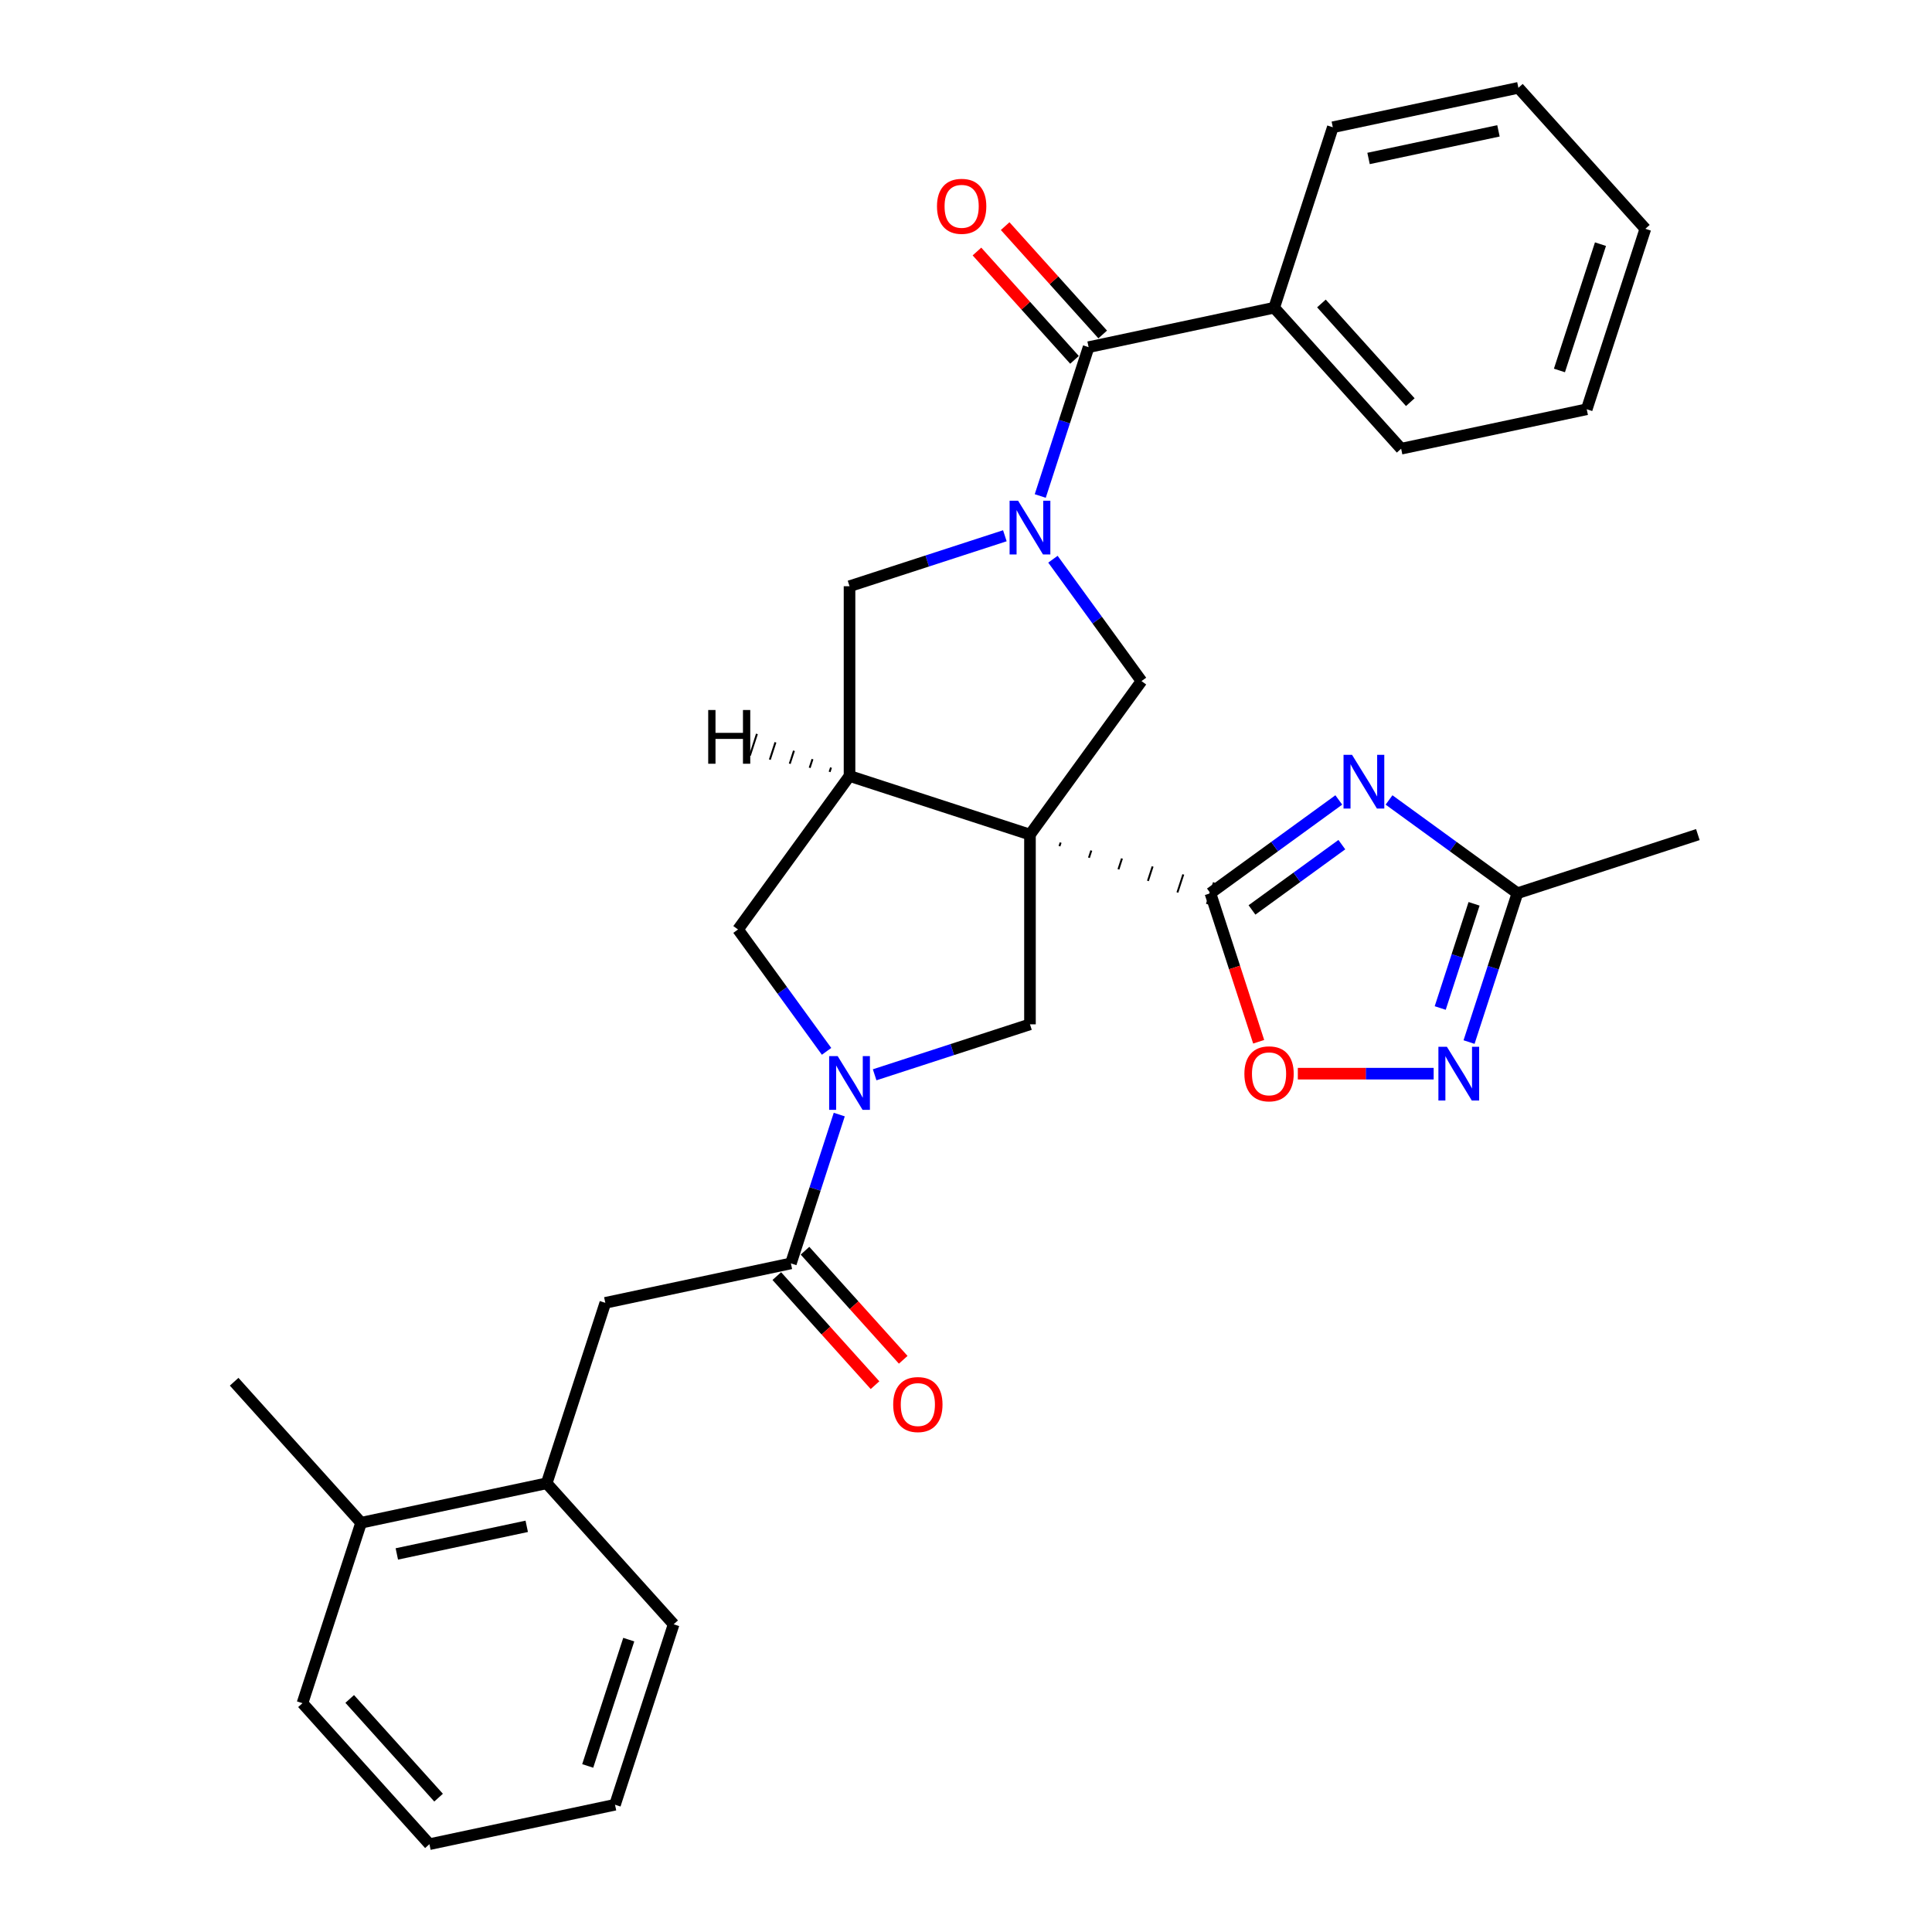 <?xml version='1.0' encoding='iso-8859-1'?>
<svg version='1.1' baseProfile='full'
              xmlns='http://www.w3.org/2000/svg'
                      xmlns:rdkit='http://www.rdkit.org/xml'
                      xmlns:xlink='http://www.w3.org/1999/xlink'
                  xml:space='preserve'
width='1000px' height='1000px' viewBox='0 0 1000 1000'>
<!-- END OF HEADER -->
<rect style='opacity:1.0;fill:#FFFFFF;stroke:none' width='1000' height='1000' x='0' y='0'> </rect>
<path class='bond-0' d='M 548.376,437.976 L 548.983,436.108' style='fill:none;fill-rule:evenodd;stroke:#000000;stroke-width:1.0px;stroke-linecap:butt;stroke-linejoin:miter;stroke-opacity:1' />
<path class='bond-0' d='M 563.639,443.968 L 564.853,440.232' style='fill:none;fill-rule:evenodd;stroke:#000000;stroke-width:1.0px;stroke-linecap:butt;stroke-linejoin:miter;stroke-opacity:1' />
<path class='bond-0' d='M 578.902,449.96 L 580.722,444.356' style='fill:none;fill-rule:evenodd;stroke:#000000;stroke-width:1.0px;stroke-linecap:butt;stroke-linejoin:miter;stroke-opacity:1' />
<path class='bond-0' d='M 594.164,455.952 L 596.592,448.48' style='fill:none;fill-rule:evenodd;stroke:#000000;stroke-width:1.0px;stroke-linecap:butt;stroke-linejoin:miter;stroke-opacity:1' />
<path class='bond-0' d='M 609.427,461.943 L 612.462,452.604' style='fill:none;fill-rule:evenodd;stroke:#000000;stroke-width:1.0px;stroke-linecap:butt;stroke-linejoin:miter;stroke-opacity:1' />
<path class='bond-0' d='M 624.69,467.935 L 628.332,456.727' style='fill:none;fill-rule:evenodd;stroke:#000000;stroke-width:1.0px;stroke-linecap:butt;stroke-linejoin:miter;stroke-opacity:1' />
<path class='bond-3' d='M 533.113,431.984 L 439.715,401.638' style='fill:none;fill-rule:evenodd;stroke:#000000;stroke-width:6px;stroke-linecap:butt;stroke-linejoin:miter;stroke-opacity:1' />
<path class='bond-5' d='M 533.113,431.984 L 590.836,352.535' style='fill:none;fill-rule:evenodd;stroke:#000000;stroke-width:6px;stroke-linecap:butt;stroke-linejoin:miter;stroke-opacity:1' />
<path class='bond-6' d='M 533.113,431.984 L 533.113,530.189' style='fill:none;fill-rule:evenodd;stroke:#000000;stroke-width:6px;stroke-linecap:butt;stroke-linejoin:miter;stroke-opacity:1' />
<path class='bond-2' d='M 626.511,462.331 L 659.734,438.193' style='fill:none;fill-rule:evenodd;stroke:#000000;stroke-width:6px;stroke-linecap:butt;stroke-linejoin:miter;stroke-opacity:1' />
<path class='bond-2' d='M 659.734,438.193 L 692.958,414.055' style='fill:none;fill-rule:evenodd;stroke:#0000FF;stroke-width:6px;stroke-linecap:butt;stroke-linejoin:miter;stroke-opacity:1' />
<path class='bond-2' d='M 648.023,470.98 L 671.279,454.083' style='fill:none;fill-rule:evenodd;stroke:#000000;stroke-width:6px;stroke-linecap:butt;stroke-linejoin:miter;stroke-opacity:1' />
<path class='bond-2' d='M 671.279,454.083 L 694.535,437.186' style='fill:none;fill-rule:evenodd;stroke:#0000FF;stroke-width:6px;stroke-linecap:butt;stroke-linejoin:miter;stroke-opacity:1' />
<path class='bond-10' d='M 626.511,462.331 L 639.001,500.771' style='fill:none;fill-rule:evenodd;stroke:#000000;stroke-width:6px;stroke-linecap:butt;stroke-linejoin:miter;stroke-opacity:1' />
<path class='bond-10' d='M 639.001,500.771 L 651.491,539.211' style='fill:none;fill-rule:evenodd;stroke:#FF0000;stroke-width:6px;stroke-linecap:butt;stroke-linejoin:miter;stroke-opacity:1' />
<path class='bond-1' d='M 545,289.447 L 567.918,320.991' style='fill:none;fill-rule:evenodd;stroke:#0000FF;stroke-width:6px;stroke-linecap:butt;stroke-linejoin:miter;stroke-opacity:1' />
<path class='bond-1' d='M 567.918,320.991 L 590.836,352.535' style='fill:none;fill-rule:evenodd;stroke:#000000;stroke-width:6px;stroke-linecap:butt;stroke-linejoin:miter;stroke-opacity:1' />
<path class='bond-7' d='M 538.429,256.725 L 550.944,218.207' style='fill:none;fill-rule:evenodd;stroke:#0000FF;stroke-width:6px;stroke-linecap:butt;stroke-linejoin:miter;stroke-opacity:1' />
<path class='bond-7' d='M 550.944,218.207 L 563.46,179.688' style='fill:none;fill-rule:evenodd;stroke:#000000;stroke-width:6px;stroke-linecap:butt;stroke-linejoin:miter;stroke-opacity:1' />
<path class='bond-32' d='M 520.111,277.311 L 479.913,290.372' style='fill:none;fill-rule:evenodd;stroke:#0000FF;stroke-width:6px;stroke-linecap:butt;stroke-linejoin:miter;stroke-opacity:1' />
<path class='bond-32' d='M 479.913,290.372 L 439.715,303.433' style='fill:none;fill-rule:evenodd;stroke:#000000;stroke-width:6px;stroke-linecap:butt;stroke-linejoin:miter;stroke-opacity:1' />
<path class='bond-11' d='M 718.962,414.055 L 752.186,438.193' style='fill:none;fill-rule:evenodd;stroke:#0000FF;stroke-width:6px;stroke-linecap:butt;stroke-linejoin:miter;stroke-opacity:1' />
<path class='bond-11' d='M 752.186,438.193 L 785.409,462.331' style='fill:none;fill-rule:evenodd;stroke:#000000;stroke-width:6px;stroke-linecap:butt;stroke-linejoin:miter;stroke-opacity:1' />
<path class='bond-12' d='M 439.715,401.638 L 439.715,303.433' style='fill:none;fill-rule:evenodd;stroke:#000000;stroke-width:6px;stroke-linecap:butt;stroke-linejoin:miter;stroke-opacity:1' />
<path class='bond-13' d='M 439.715,401.638 L 381.992,481.087' style='fill:none;fill-rule:evenodd;stroke:#000000;stroke-width:6px;stroke-linecap:butt;stroke-linejoin:miter;stroke-opacity:1' />
<path class='bond-36' d='M 430.13,397.284 L 429.401,399.526' style='fill:none;fill-rule:evenodd;stroke:#000000;stroke-width:1.0px;stroke-linecap:butt;stroke-linejoin:miter;stroke-opacity:1' />
<path class='bond-36' d='M 420.544,392.93 L 419.088,397.413' style='fill:none;fill-rule:evenodd;stroke:#000000;stroke-width:1.0px;stroke-linecap:butt;stroke-linejoin:miter;stroke-opacity:1' />
<path class='bond-36' d='M 410.959,388.577 L 408.774,395.301' style='fill:none;fill-rule:evenodd;stroke:#000000;stroke-width:1.0px;stroke-linecap:butt;stroke-linejoin:miter;stroke-opacity:1' />
<path class='bond-36' d='M 401.374,384.223 L 398.46,393.189' style='fill:none;fill-rule:evenodd;stroke:#000000;stroke-width:1.0px;stroke-linecap:butt;stroke-linejoin:miter;stroke-opacity:1' />
<path class='bond-36' d='M 391.788,379.87 L 388.147,391.077' style='fill:none;fill-rule:evenodd;stroke:#000000;stroke-width:1.0px;stroke-linecap:butt;stroke-linejoin:miter;stroke-opacity:1' />
<path class='bond-4' d='M 452.717,556.311 L 492.915,543.25' style='fill:none;fill-rule:evenodd;stroke:#0000FF;stroke-width:6px;stroke-linecap:butt;stroke-linejoin:miter;stroke-opacity:1' />
<path class='bond-4' d='M 492.915,543.25 L 533.113,530.189' style='fill:none;fill-rule:evenodd;stroke:#000000;stroke-width:6px;stroke-linecap:butt;stroke-linejoin:miter;stroke-opacity:1' />
<path class='bond-8' d='M 434.399,576.897 L 421.884,615.415' style='fill:none;fill-rule:evenodd;stroke:#0000FF;stroke-width:6px;stroke-linecap:butt;stroke-linejoin:miter;stroke-opacity:1' />
<path class='bond-8' d='M 421.884,615.415 L 409.368,653.934' style='fill:none;fill-rule:evenodd;stroke:#000000;stroke-width:6px;stroke-linecap:butt;stroke-linejoin:miter;stroke-opacity:1' />
<path class='bond-31' d='M 427.828,544.175 L 404.91,512.631' style='fill:none;fill-rule:evenodd;stroke:#0000FF;stroke-width:6px;stroke-linecap:butt;stroke-linejoin:miter;stroke-opacity:1' />
<path class='bond-31' d='M 404.91,512.631 L 381.992,481.087' style='fill:none;fill-rule:evenodd;stroke:#000000;stroke-width:6px;stroke-linecap:butt;stroke-linejoin:miter;stroke-opacity:1' />
<path class='bond-16' d='M 570.758,173.117 L 545.513,145.08' style='fill:none;fill-rule:evenodd;stroke:#000000;stroke-width:6px;stroke-linecap:butt;stroke-linejoin:miter;stroke-opacity:1' />
<path class='bond-16' d='M 545.513,145.08 L 520.268,117.042' style='fill:none;fill-rule:evenodd;stroke:#FF0000;stroke-width:6px;stroke-linecap:butt;stroke-linejoin:miter;stroke-opacity:1' />
<path class='bond-16' d='M 556.162,186.259 L 530.917,158.222' style='fill:none;fill-rule:evenodd;stroke:#000000;stroke-width:6px;stroke-linecap:butt;stroke-linejoin:miter;stroke-opacity:1' />
<path class='bond-16' d='M 530.917,158.222 L 505.672,130.185' style='fill:none;fill-rule:evenodd;stroke:#FF0000;stroke-width:6px;stroke-linecap:butt;stroke-linejoin:miter;stroke-opacity:1' />
<path class='bond-18' d='M 563.46,179.688 L 659.518,159.27' style='fill:none;fill-rule:evenodd;stroke:#000000;stroke-width:6px;stroke-linecap:butt;stroke-linejoin:miter;stroke-opacity:1' />
<path class='bond-14' d='M 409.368,653.934 L 313.31,674.352' style='fill:none;fill-rule:evenodd;stroke:#000000;stroke-width:6px;stroke-linecap:butt;stroke-linejoin:miter;stroke-opacity:1' />
<path class='bond-17' d='M 402.07,660.505 L 427.49,688.736' style='fill:none;fill-rule:evenodd;stroke:#000000;stroke-width:6px;stroke-linecap:butt;stroke-linejoin:miter;stroke-opacity:1' />
<path class='bond-17' d='M 427.49,688.736 L 452.909,716.967' style='fill:none;fill-rule:evenodd;stroke:#FF0000;stroke-width:6px;stroke-linecap:butt;stroke-linejoin:miter;stroke-opacity:1' />
<path class='bond-17' d='M 416.666,647.362 L 442.086,675.594' style='fill:none;fill-rule:evenodd;stroke:#000000;stroke-width:6px;stroke-linecap:butt;stroke-linejoin:miter;stroke-opacity:1' />
<path class='bond-17' d='M 442.086,675.594 L 467.505,703.825' style='fill:none;fill-rule:evenodd;stroke:#FF0000;stroke-width:6px;stroke-linecap:butt;stroke-linejoin:miter;stroke-opacity:1' />
<path class='bond-9' d='M 742.06,555.729 L 706.907,555.729' style='fill:none;fill-rule:evenodd;stroke:#0000FF;stroke-width:6px;stroke-linecap:butt;stroke-linejoin:miter;stroke-opacity:1' />
<path class='bond-9' d='M 706.907,555.729 L 671.754,555.729' style='fill:none;fill-rule:evenodd;stroke:#FF0000;stroke-width:6px;stroke-linecap:butt;stroke-linejoin:miter;stroke-opacity:1' />
<path class='bond-33' d='M 760.378,539.368 L 772.894,500.85' style='fill:none;fill-rule:evenodd;stroke:#0000FF;stroke-width:6px;stroke-linecap:butt;stroke-linejoin:miter;stroke-opacity:1' />
<path class='bond-33' d='M 772.894,500.85 L 785.409,462.331' style='fill:none;fill-rule:evenodd;stroke:#000000;stroke-width:6px;stroke-linecap:butt;stroke-linejoin:miter;stroke-opacity:1' />
<path class='bond-33' d='M 745.453,521.743 L 754.214,494.78' style='fill:none;fill-rule:evenodd;stroke:#0000FF;stroke-width:6px;stroke-linecap:butt;stroke-linejoin:miter;stroke-opacity:1' />
<path class='bond-33' d='M 754.214,494.78 L 762.975,467.817' style='fill:none;fill-rule:evenodd;stroke:#000000;stroke-width:6px;stroke-linecap:butt;stroke-linejoin:miter;stroke-opacity:1' />
<path class='bond-20' d='M 785.409,462.331 L 878.807,431.984' style='fill:none;fill-rule:evenodd;stroke:#000000;stroke-width:6px;stroke-linecap:butt;stroke-linejoin:miter;stroke-opacity:1' />
<path class='bond-15' d='M 313.31,674.352 L 282.963,767.749' style='fill:none;fill-rule:evenodd;stroke:#000000;stroke-width:6px;stroke-linecap:butt;stroke-linejoin:miter;stroke-opacity:1' />
<path class='bond-19' d='M 282.963,767.749 L 186.904,788.167' style='fill:none;fill-rule:evenodd;stroke:#000000;stroke-width:6px;stroke-linecap:butt;stroke-linejoin:miter;stroke-opacity:1' />
<path class='bond-19' d='M 272.638,790.024 L 205.397,804.316' style='fill:none;fill-rule:evenodd;stroke:#000000;stroke-width:6px;stroke-linecap:butt;stroke-linejoin:miter;stroke-opacity:1' />
<path class='bond-21' d='M 282.963,767.749 L 348.675,840.73' style='fill:none;fill-rule:evenodd;stroke:#000000;stroke-width:6px;stroke-linecap:butt;stroke-linejoin:miter;stroke-opacity:1' />
<path class='bond-22' d='M 659.518,159.27 L 725.23,232.251' style='fill:none;fill-rule:evenodd;stroke:#000000;stroke-width:6px;stroke-linecap:butt;stroke-linejoin:miter;stroke-opacity:1' />
<path class='bond-22' d='M 683.971,157.075 L 729.969,208.161' style='fill:none;fill-rule:evenodd;stroke:#000000;stroke-width:6px;stroke-linecap:butt;stroke-linejoin:miter;stroke-opacity:1' />
<path class='bond-23' d='M 659.518,159.27 L 689.865,65.872' style='fill:none;fill-rule:evenodd;stroke:#000000;stroke-width:6px;stroke-linecap:butt;stroke-linejoin:miter;stroke-opacity:1' />
<path class='bond-24' d='M 186.904,788.167 L 121.193,715.187' style='fill:none;fill-rule:evenodd;stroke:#000000;stroke-width:6px;stroke-linecap:butt;stroke-linejoin:miter;stroke-opacity:1' />
<path class='bond-25' d='M 186.904,788.167 L 156.558,881.565' style='fill:none;fill-rule:evenodd;stroke:#000000;stroke-width:6px;stroke-linecap:butt;stroke-linejoin:miter;stroke-opacity:1' />
<path class='bond-26' d='M 348.675,840.73 L 318.328,934.128' style='fill:none;fill-rule:evenodd;stroke:#000000;stroke-width:6px;stroke-linecap:butt;stroke-linejoin:miter;stroke-opacity:1' />
<path class='bond-26' d='M 325.443,848.67 L 304.2,914.049' style='fill:none;fill-rule:evenodd;stroke:#000000;stroke-width:6px;stroke-linecap:butt;stroke-linejoin:miter;stroke-opacity:1' />
<path class='bond-27' d='M 725.23,232.251 L 821.288,211.833' style='fill:none;fill-rule:evenodd;stroke:#000000;stroke-width:6px;stroke-linecap:butt;stroke-linejoin:miter;stroke-opacity:1' />
<path class='bond-28' d='M 689.865,65.872 L 785.924,45.455' style='fill:none;fill-rule:evenodd;stroke:#000000;stroke-width:6px;stroke-linecap:butt;stroke-linejoin:miter;stroke-opacity:1' />
<path class='bond-28' d='M 708.358,82.021 L 775.598,67.729' style='fill:none;fill-rule:evenodd;stroke:#000000;stroke-width:6px;stroke-linecap:butt;stroke-linejoin:miter;stroke-opacity:1' />
<path class='bond-35' d='M 156.558,881.565 L 222.269,954.545' style='fill:none;fill-rule:evenodd;stroke:#000000;stroke-width:6px;stroke-linecap:butt;stroke-linejoin:miter;stroke-opacity:1' />
<path class='bond-35' d='M 181.01,879.37 L 227.009,930.456' style='fill:none;fill-rule:evenodd;stroke:#000000;stroke-width:6px;stroke-linecap:butt;stroke-linejoin:miter;stroke-opacity:1' />
<path class='bond-29' d='M 318.328,934.128 L 222.269,954.545' style='fill:none;fill-rule:evenodd;stroke:#000000;stroke-width:6px;stroke-linecap:butt;stroke-linejoin:miter;stroke-opacity:1' />
<path class='bond-34' d='M 821.288,211.833 L 851.635,118.435' style='fill:none;fill-rule:evenodd;stroke:#000000;stroke-width:6px;stroke-linecap:butt;stroke-linejoin:miter;stroke-opacity:1' />
<path class='bond-34' d='M 807.161,191.754 L 828.404,126.375' style='fill:none;fill-rule:evenodd;stroke:#000000;stroke-width:6px;stroke-linecap:butt;stroke-linejoin:miter;stroke-opacity:1' />
<path class='bond-30' d='M 785.924,45.455 L 851.635,118.435' style='fill:none;fill-rule:evenodd;stroke:#000000;stroke-width:6px;stroke-linecap:butt;stroke-linejoin:miter;stroke-opacity:1' />
<path  class='atom-2' d='M 526.965 259.18
L 536.079 273.911
Q 536.982 275.365, 538.436 277.996
Q 539.889 280.628, 539.968 280.785
L 539.968 259.18
L 543.66 259.18
L 543.66 286.992
L 539.85 286.992
L 530.069 270.886
Q 528.93 269.001, 527.712 266.84
Q 526.533 264.68, 526.18 264.012
L 526.18 286.992
L 522.566 286.992
L 522.566 259.18
L 526.965 259.18
' fill='#0000FF'/>
<path  class='atom-3' d='M 699.812 390.702
L 708.926 405.433
Q 709.829 406.886, 711.283 409.518
Q 712.736 412.15, 712.815 412.307
L 712.815 390.702
L 716.507 390.702
L 716.507 418.514
L 712.697 418.514
L 702.916 402.408
Q 701.777 400.523, 700.559 398.362
Q 699.38 396.202, 699.027 395.534
L 699.027 418.514
L 695.413 418.514
L 695.413 390.702
L 699.812 390.702
' fill='#0000FF'/>
<path  class='atom-5' d='M 433.567 546.63
L 442.681 561.361
Q 443.584 562.814, 445.038 565.446
Q 446.491 568.078, 446.57 568.235
L 446.57 546.63
L 450.262 546.63
L 450.262 574.441
L 446.452 574.441
L 436.671 558.336
Q 435.532 556.45, 434.314 554.29
Q 433.135 552.129, 432.782 551.462
L 432.782 574.441
L 429.168 574.441
L 429.168 546.63
L 433.567 546.63
' fill='#0000FF'/>
<path  class='atom-10' d='M 748.915 541.823
L 758.028 556.554
Q 758.932 558.008, 760.385 560.639
Q 761.838 563.271, 761.917 563.428
L 761.917 541.823
L 765.609 541.823
L 765.609 569.635
L 761.799 569.635
L 752.018 553.529
Q 750.879 551.644, 749.661 549.483
Q 748.483 547.323, 748.129 546.655
L 748.129 569.635
L 744.515 569.635
L 744.515 541.823
L 748.915 541.823
' fill='#0000FF'/>
<path  class='atom-11' d='M 644.091 555.808
Q 644.091 549.13, 647.391 545.398
Q 650.691 541.666, 656.858 541.666
Q 663.025 541.666, 666.325 545.398
Q 669.624 549.13, 669.624 555.808
Q 669.624 562.564, 666.285 566.414
Q 662.947 570.224, 656.858 570.224
Q 650.73 570.224, 647.391 566.414
Q 644.091 562.604, 644.091 555.808
M 656.858 567.082
Q 661.1 567.082, 663.379 564.253
Q 665.696 561.386, 665.696 555.808
Q 665.696 550.348, 663.379 547.598
Q 661.1 544.809, 656.858 544.809
Q 652.615 544.809, 650.298 547.559
Q 648.019 550.308, 648.019 555.808
Q 648.019 561.425, 650.298 564.253
Q 652.615 567.082, 656.858 567.082
' fill='#FF0000'/>
<path  class='atom-17' d='M 484.982 106.787
Q 484.982 100.109, 488.281 96.377
Q 491.581 92.645, 497.748 92.645
Q 503.916 92.645, 507.215 96.377
Q 510.515 100.109, 510.515 106.787
Q 510.515 113.543, 507.176 117.393
Q 503.837 121.203, 497.748 121.203
Q 491.62 121.203, 488.281 117.393
Q 484.982 113.582, 484.982 106.787
M 497.748 118.061
Q 501.991 118.061, 504.269 115.232
Q 506.587 112.365, 506.587 106.787
Q 506.587 101.327, 504.269 98.577
Q 501.991 95.788, 497.748 95.788
Q 493.506 95.788, 491.188 98.537
Q 488.91 101.287, 488.91 106.787
Q 488.91 112.404, 491.188 115.232
Q 493.506 118.061, 497.748 118.061
' fill='#FF0000'/>
<path  class='atom-18' d='M 462.313 726.992
Q 462.313 720.314, 465.613 716.583
Q 468.913 712.851, 475.08 712.851
Q 481.247 712.851, 484.547 716.583
Q 487.846 720.314, 487.846 726.992
Q 487.846 733.749, 484.507 737.598
Q 481.168 741.409, 475.08 741.409
Q 468.952 741.409, 465.613 737.598
Q 462.313 733.788, 462.313 726.992
M 475.08 738.266
Q 479.322 738.266, 481.601 735.438
Q 483.918 732.57, 483.918 726.992
Q 483.918 721.532, 481.601 718.782
Q 479.322 715.993, 475.08 715.993
Q 470.837 715.993, 468.52 718.743
Q 466.241 721.493, 466.241 726.992
Q 466.241 732.61, 468.52 735.438
Q 470.837 738.266, 475.08 738.266
' fill='#FF0000'/>
<path  class='atom-32' d='M 366.569 367.501
L 370.34 367.501
L 370.34 379.324
L 384.56 379.324
L 384.56 367.501
L 388.331 367.501
L 388.331 395.312
L 384.56 395.312
L 384.56 382.467
L 370.34 382.467
L 370.34 395.312
L 366.569 395.312
L 366.569 367.501
' fill='#000000'/>
</svg>

